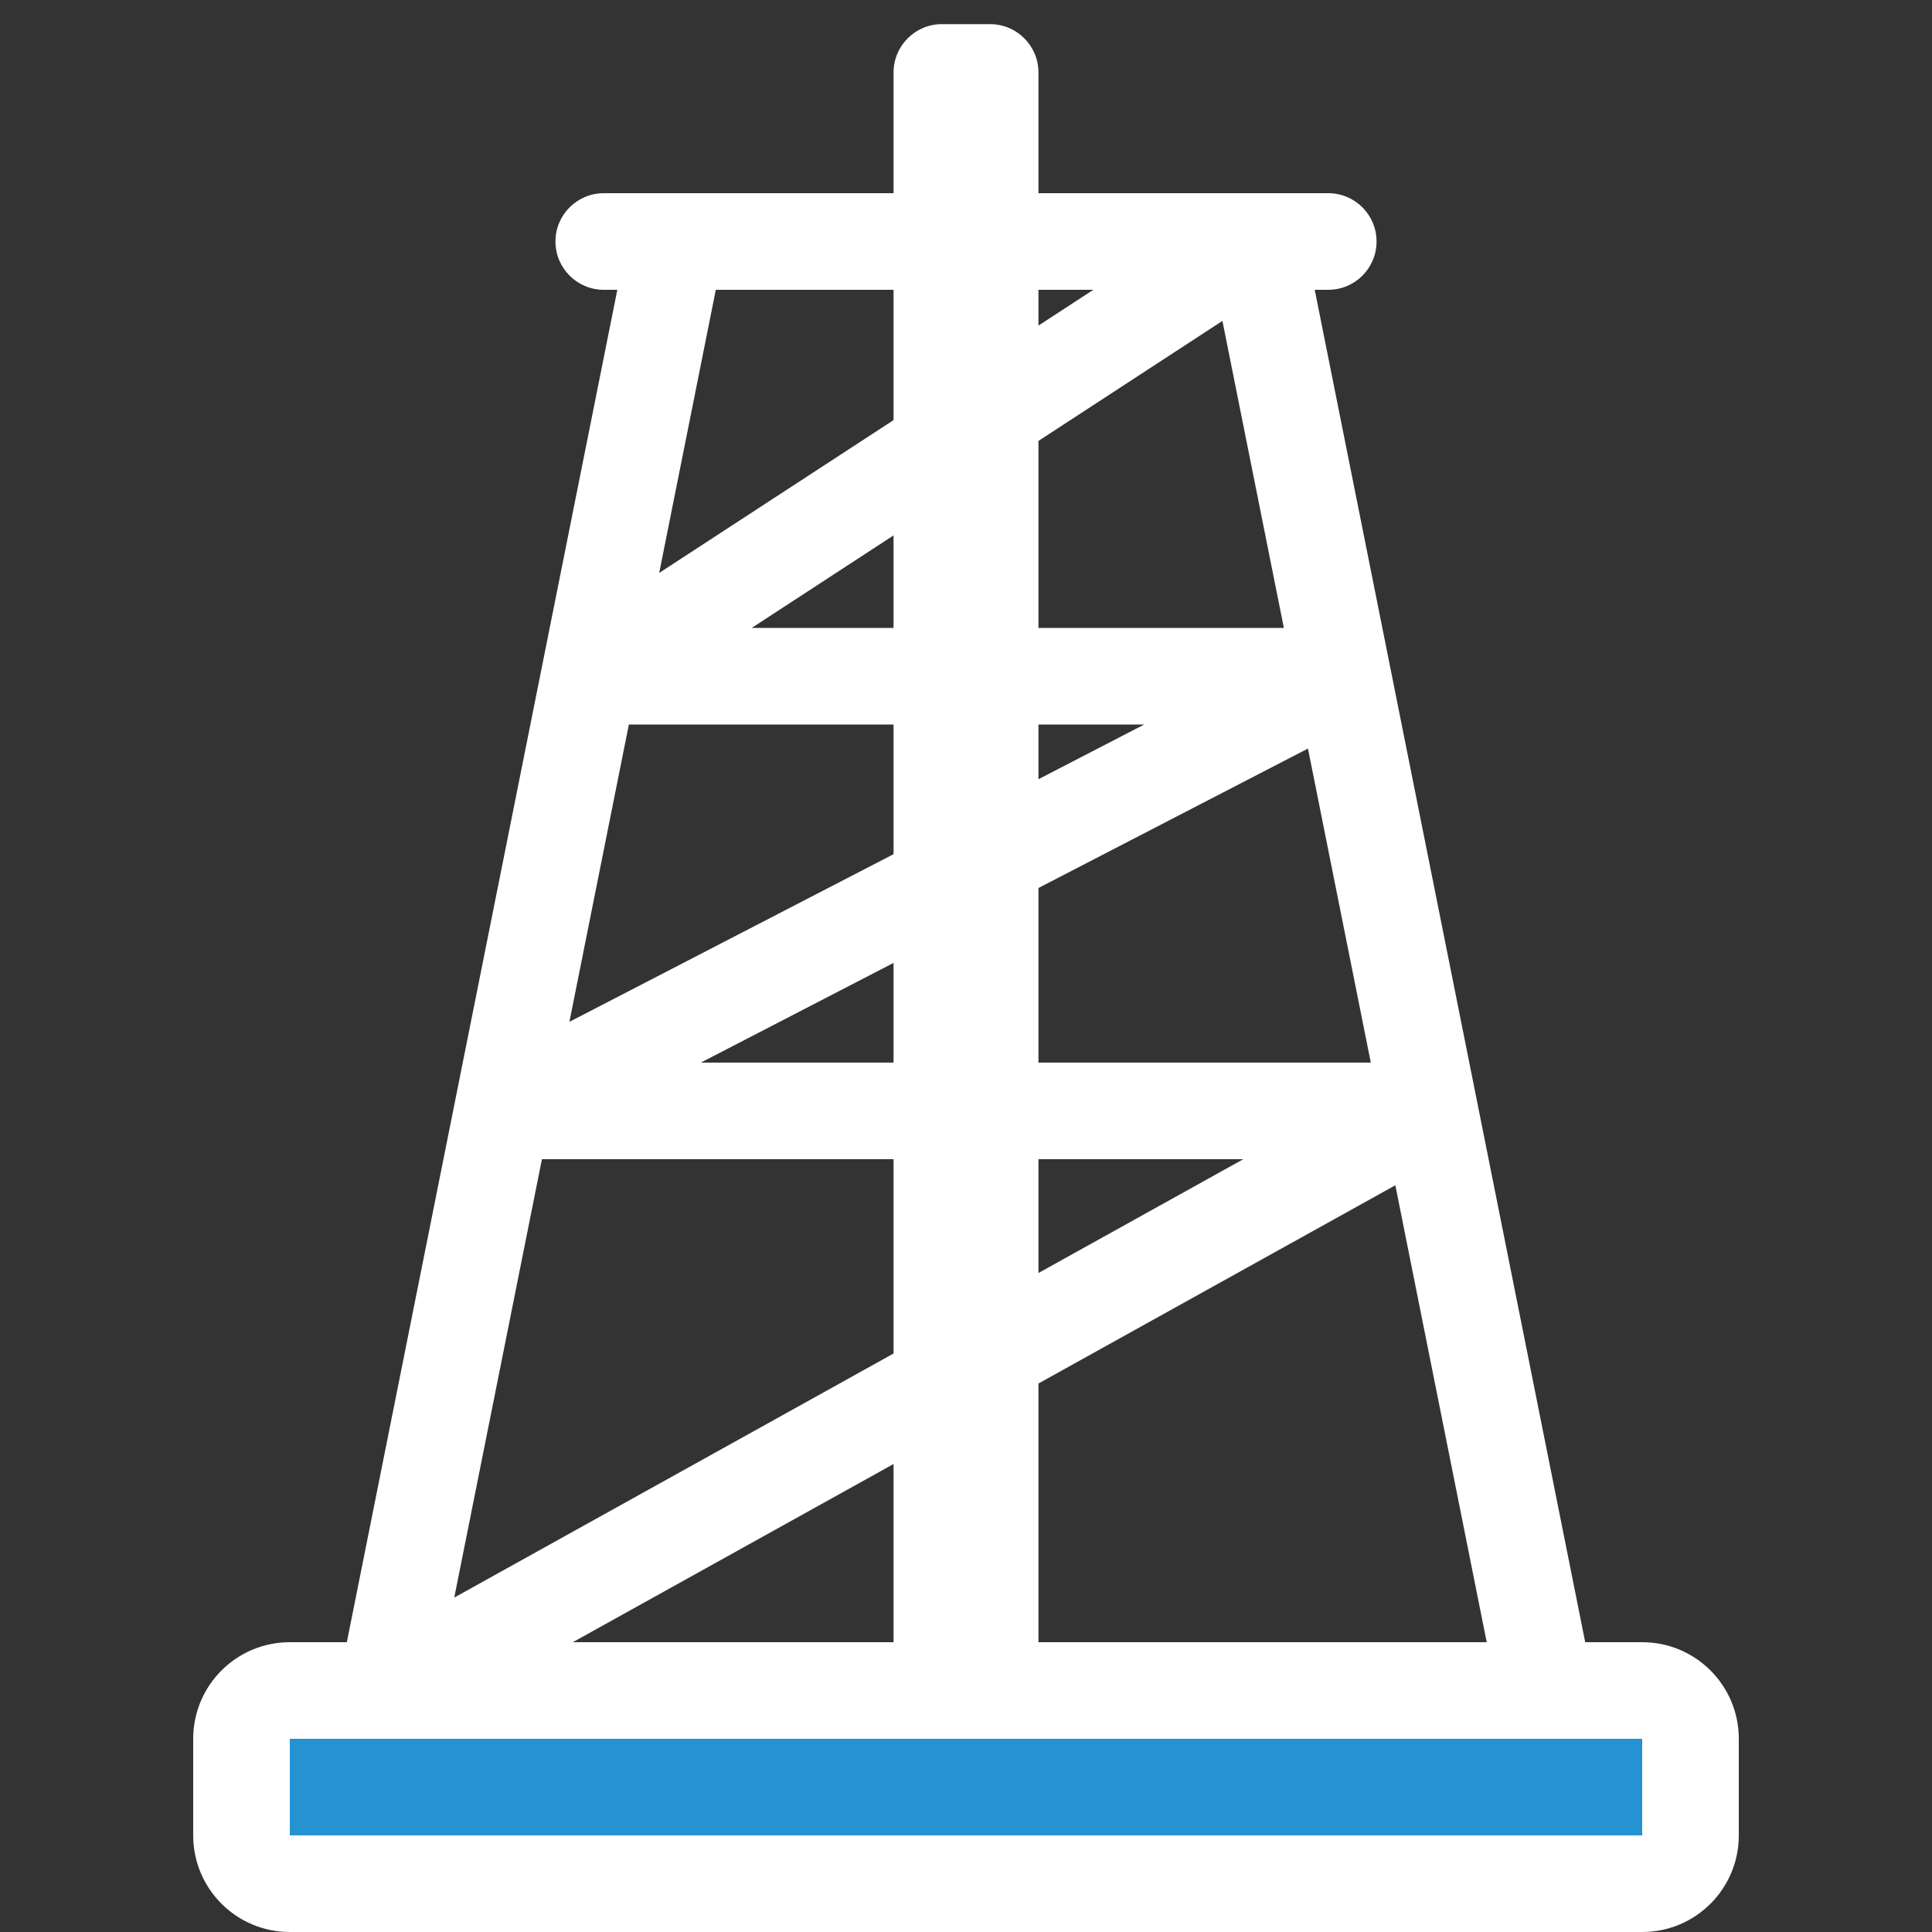 <svg width="40" height="40" viewBox="0 0 40 40" fill="none" xmlns="http://www.w3.org/2000/svg">
<rect x="0" y="0" width="40" height="40" fill="#333333" stroke="none"/>
<path fill-rule="evenodd" clip-rule="evenodd" d="M18.5 30.311V35H21.5V28.644L28.889 24.54L31.02 35.196L32.981 34.804L27.22 6H27.5C28.053 6 28.5 5.552 28.5 5C28.5 4.448 28.053 4 27.5 4H21.5V1.5C21.5 0.948 21.052 0.5 20.5 0.5H19.5C18.948 0.5 18.5 0.948 18.5 1.5V4H12.5C11.948 4 11.5 4.448 11.5 5C11.5 5.552 11.948 6 12.5 6H12.781L6.596 36.924L18.5 30.311ZM18.5 28.023L9.405 33.076L11.22 24H18.5V28.023ZM21.5 26.356L25.741 24H21.5V26.356ZM21.5 22H28.381L27.08 15.498L21.5 18.385V22ZM21.5 16.133L23.69 15H21.5V16.133ZM18.5 15V17.685L11.789 21.156L13.02 15H18.5ZM21.5 13H26.581L25.309 6.644L21.5 9.129V13ZM18.5 11.085V13H15.564L18.5 11.085ZM21.5 6.741L22.636 6H21.5V6.741ZM18.5 6V8.698L13.648 11.862L14.82 6H18.5ZM18.5 19.936V22H14.51L18.5 19.936Z" fill="white"/>
<path d="M5 36C5 35.448 5.448 35 6 35H34C34.552 35 35 35.448 35 36V38C35 38.552 34.552 39 34 39H6C5.448 39 5 38.552 5 38V36Z" fill="#2593D2"/>
<path fill-rule="evenodd" clip-rule="evenodd" d="M4 36C4 34.895 4.895 34 6 34H34C35.105 34 36 34.895 36 36V38C36 39.105 35.105 40 34 40H6C4.895 40 4 39.105 4 38V36ZM34 36H6V38H34V36Z" fill="white"/>
</svg>
